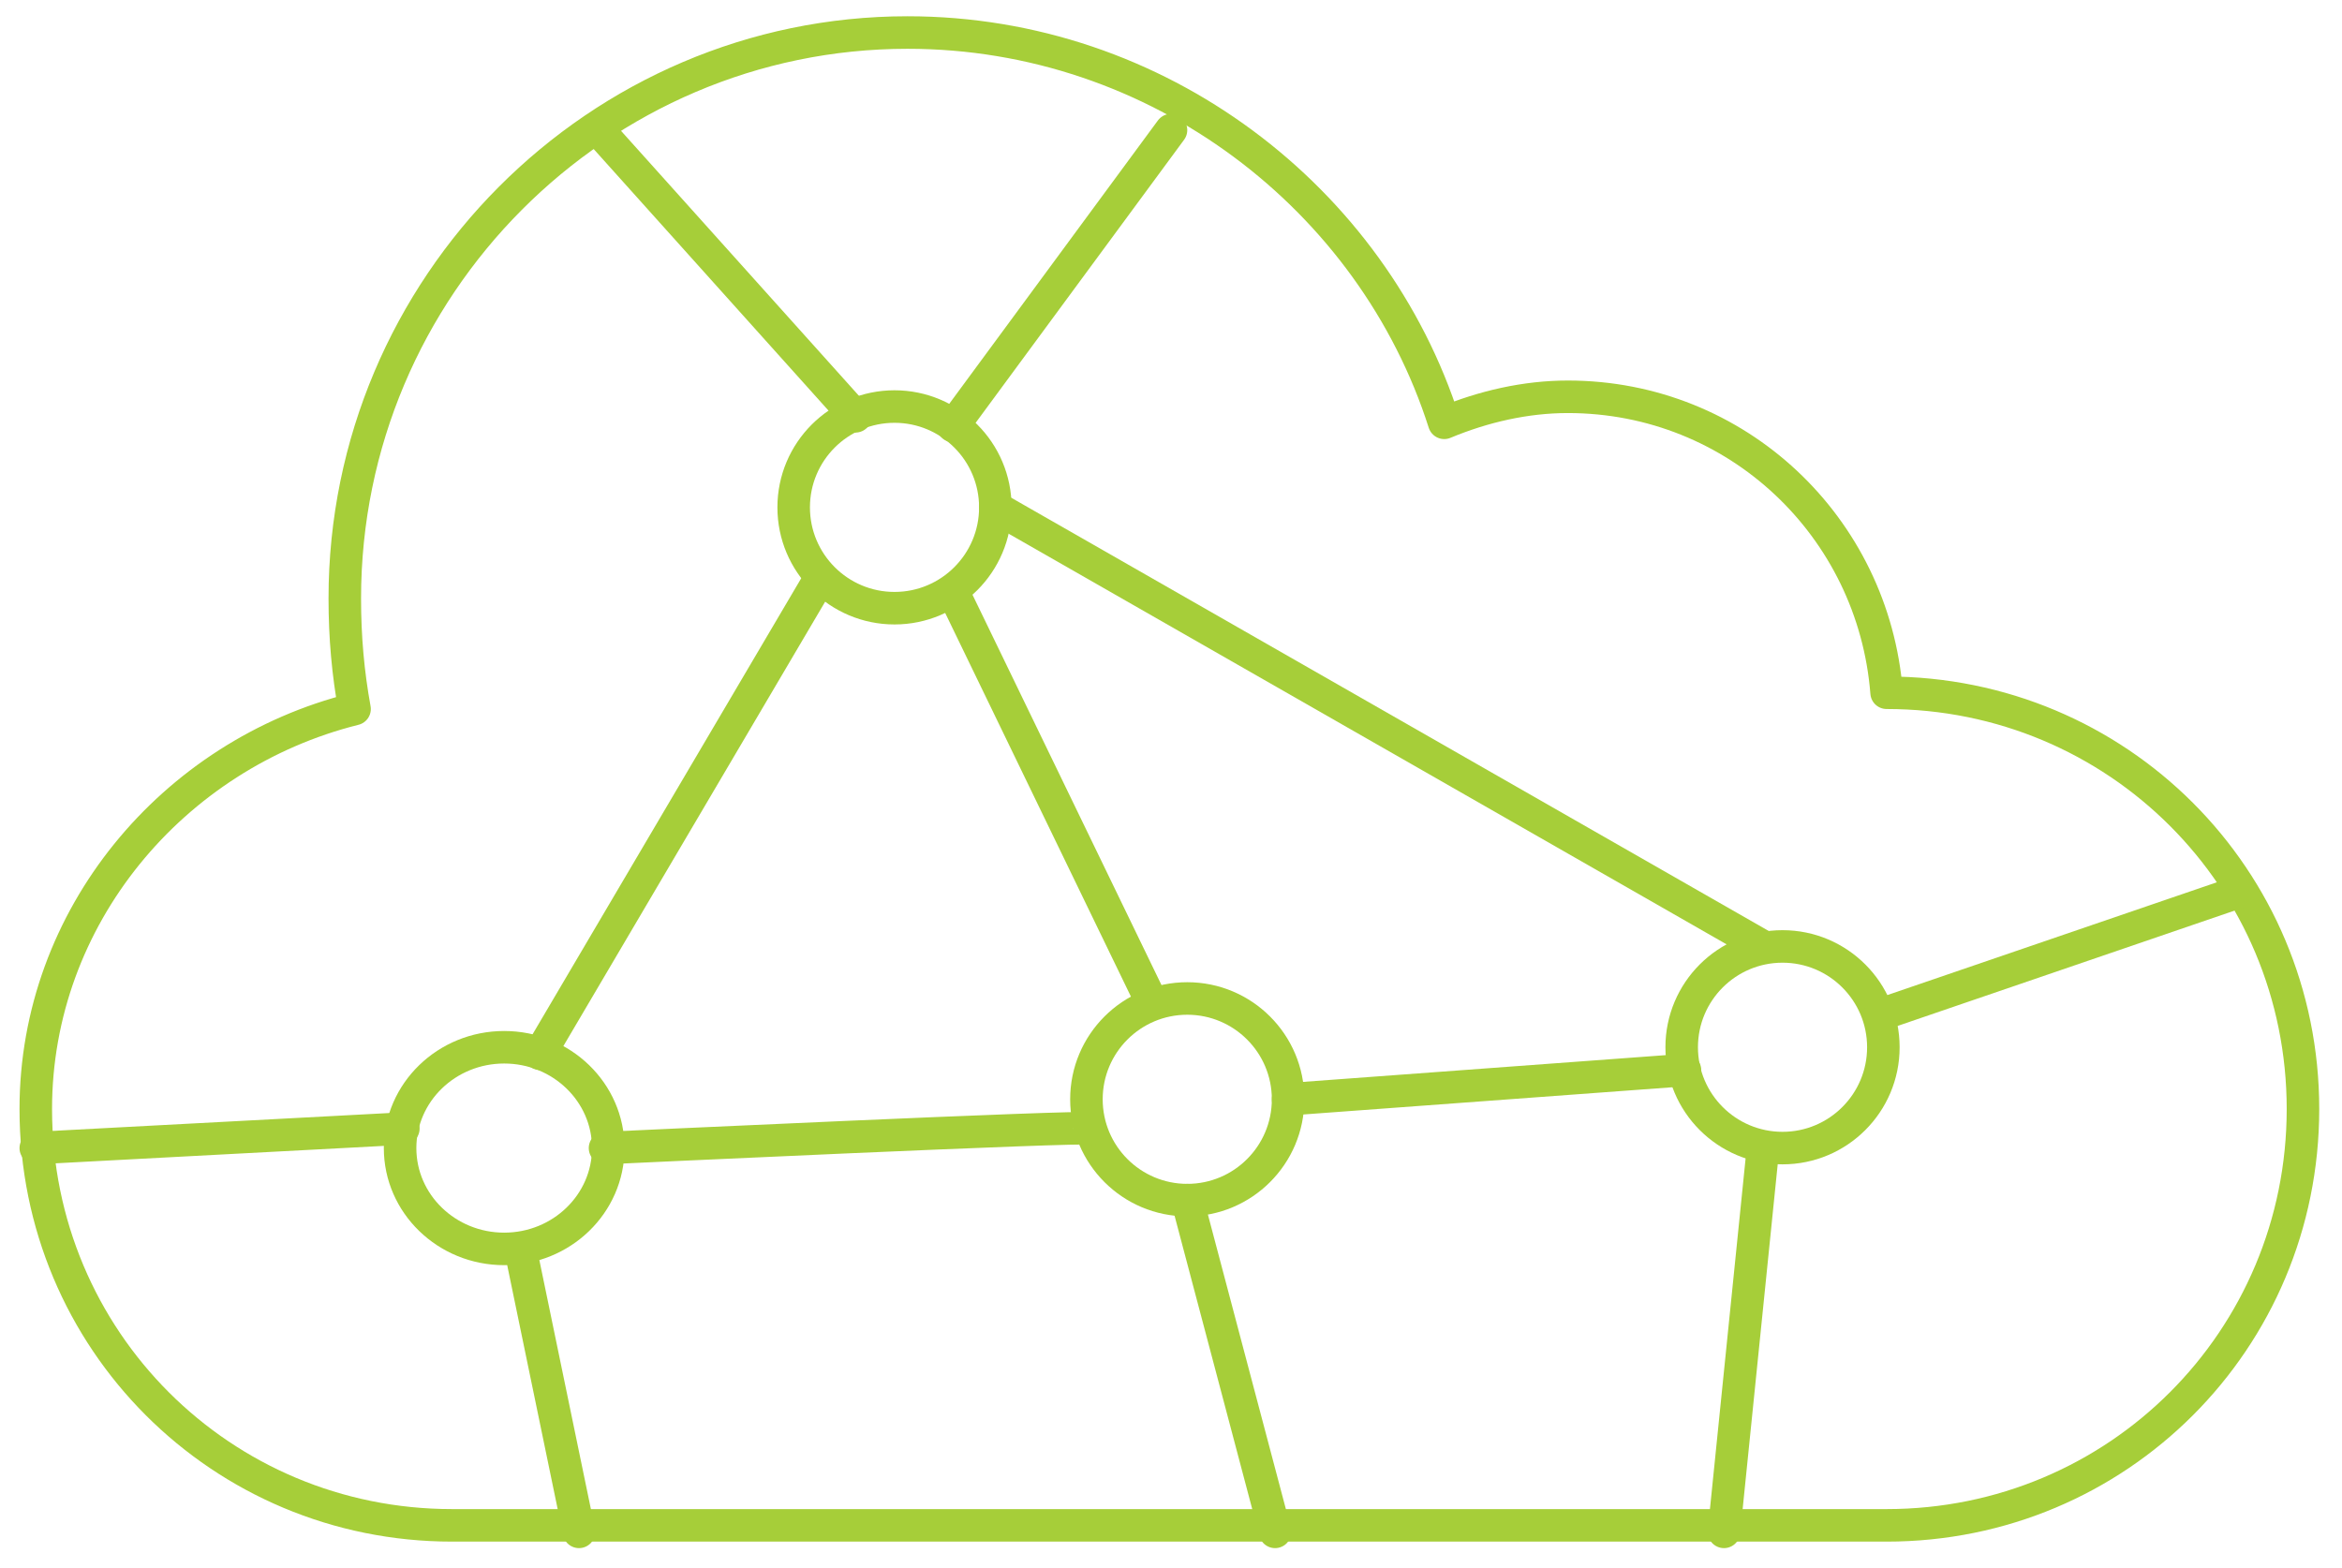 <?xml version="1.0" encoding="utf-8"?>
<!-- Generator: Adobe Illustrator 26.5.2, SVG Export Plug-In . SVG Version: 6.00 Build 0)  -->
<svg version="1.1" id="Layer_1" xmlns="http://www.w3.org/2000/svg" xmlns:xlink="http://www.w3.org/1999/xlink" x="0px" y="0px"
	 viewBox="0 0 72 48.2" style="enable-background:new 0 0 72 48.2;" xml:space="preserve">
<style type="text/css">
	.st0{fill:none;stroke:#A6CE39;stroke-linecap:round;stroke-linejoin:round;stroke-miterlimit:10;}
</style>
<g>
	<path class="st0" d="M10.9,21.8c-0.2-1.1-0.3-2.2-0.3-3.4C10.6,8.8,18.4,1,27.9,1c7.7,0,14.3,5.1,16.5,12c1.2-0.5,2.5-0.8,3.8-0.8
		c5.2,0,9.4,4,9.8,9.1l0,0c7.1,0,12.8,5.7,12.8,12.8S65.1,46.9,58,46.9H13.9c-7.1,0-12.8-5.7-12.8-12.8C1.1,28.2,5.3,23.2,10.9,21.8
		z"/>
</g>
<g>
	<ellipse class="st0" cx="15.5" cy="35.3" rx="3.2" ry="3.1"/>
	<circle class="st0" cx="27.5" cy="15.6" r="3.1"/>
	<circle class="st0" cx="36.5" cy="33.8" r="3.1"/>
	<circle class="st0" cx="54.8" cy="32.2" r="3.1"/>
	<line class="st0" x1="57.8" y1="31.2" x2="68.9" y2="27.4"/>
	<line class="st0" x1="51.8" y1="32.9" x2="39.6" y2="33.8"/>
	<line class="st0" x1="35.4" y1="30.8" x2="29.3" y2="18.2"/>
	<line class="st0" x1="30.6" y1="15.6" x2="54.2" y2="29.1"/>
	<line class="st0" x1="54.2" y1="35.3" x2="53" y2="47.1"/>
	<path class="st0" d="M33.5,34.7c0-0.1-14.9,0.6-14.9,0.6"/>
	<line class="st0" x1="25.2" y1="17.8" x2="16.6" y2="32.4"/>
	<line class="st0" x1="26.3" y1="12.8" x2="18.4" y2="4"/>
	<line class="st0" x1="12.4" y1="34.7" x2="1.1" y2="35.3"/>
	<line class="st0" x1="16" y1="38.4" x2="17.8" y2="47.1"/>
	<line class="st0" x1="36.5" y1="36.9" x2="39.2" y2="47.1"/>
	<line class="st0" x1="29.3" y1="13.1" x2="36" y2="4"/>
</g>
</svg>
